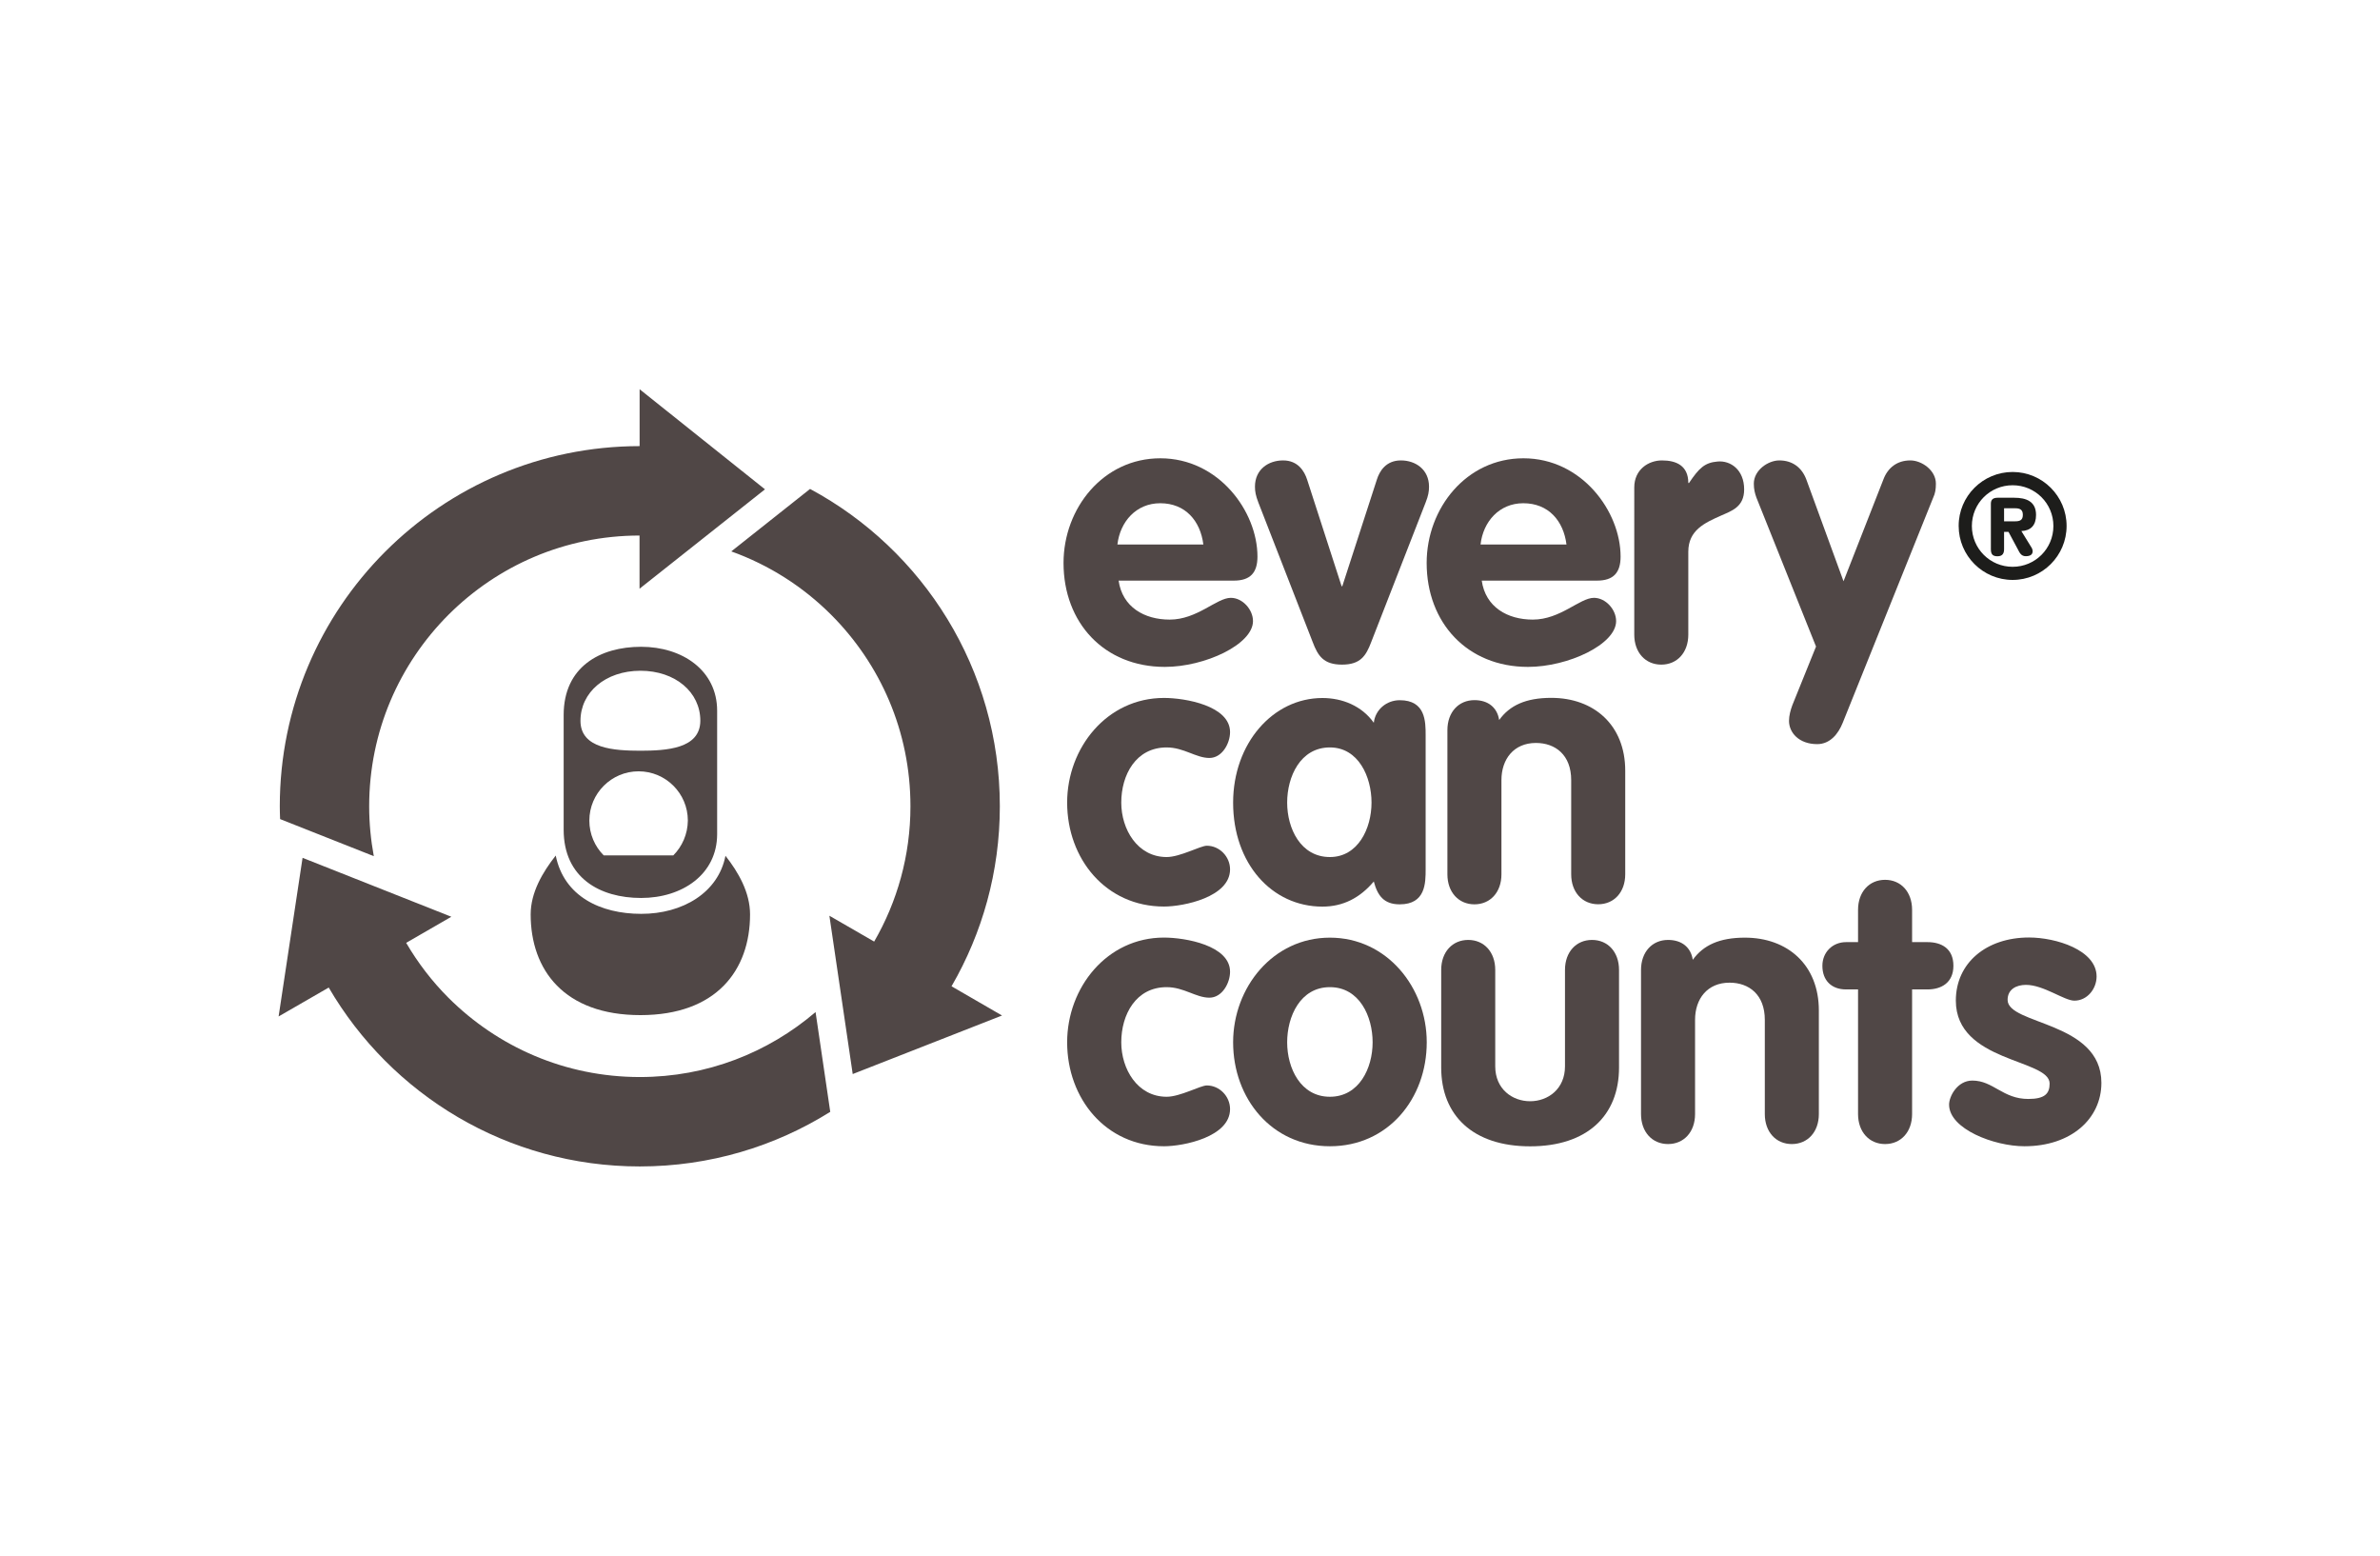 <?xml version="1.0" encoding="utf-8"?>
<!-- Generator: Adobe Illustrator 25.0.0, SVG Export Plug-In . SVG Version: 6.00 Build 0)  -->
<svg version="1.1" id="Layer_1" xmlns="http://www.w3.org/2000/svg" xmlns:xlink="http://www.w3.org/1999/xlink" x="0px" y="0px"
	 viewBox="0 0 303 198" style="enable-background:new 0 0 303 198;" xml:space="preserve">
<style type="text/css">
	.st0{fill:#504746;}
	.st1{fill:#1D1D1B;}
</style>
<g>
	<path class="st0" d="M121.14,125.53c3.91-6.74,6.15-14.56,6.15-22.91c0-17.48-9.78-32.66-24.16-40.39L93.1,70.18
		c4.83,1.73,9.16,4.51,12.72,8.07c6.25,6.26,10.09,14.83,10.09,24.37c0,6.29-1.69,12.16-4.62,17.22l-5.7-3.29l2.97,20.15l19.01-7.45
		L121.14,125.53z M47.59,108.97c-0.38-2.06-0.59-4.18-0.59-6.35c0-9.53,3.85-18.11,10.09-24.37c6.25-6.24,14.81-10.08,24.33-10.09
		l0,6.77l15.97-12.65L81.43,49.54l0,7.24c-25.3,0.02-45.8,20.53-45.81,45.84c0,0.54,0.02,1.09,0.04,1.63L47.59,108.97z
		 M81.46,137.08c-9.53,0-18.11-3.85-24.37-10.09c-2.08-2.08-3.89-4.44-5.38-6.99l5.75-3.32l-18.94-7.5l-3.05,20.19l6.38-3.68
		c7.94,13.62,22.7,22.77,39.6,22.77c8.91,0,17.22-2.55,24.25-6.95l-1.87-12.7C97.81,133.96,90.02,137.08,81.46,137.08"/>
	<path class="st0" d="M153.2,69.3c-0.38-3.01-2.29-5.25-5.49-5.25c-3.06,0-5.11,2.34-5.45,5.25H153.2z M142.41,73.89
		c0.48,3.39,3.29,4.97,6.5,4.97c3.53,0,5.97-2.77,7.79-2.77c1.48,0,2.82,1.48,2.82,2.96c0,2.96-6.11,5.83-11.22,5.83
		c-7.74,0-12.9-5.63-12.9-13.23c0-6.97,5.06-13.32,12.32-13.32c7.45,0,12.37,6.78,12.37,12.51c0,2.05-0.91,3.06-3.01,3.06H142.41z"
		/>
	<path class="st0" d="M160.2,63.95c-0.33-0.86-0.43-1.39-0.43-2.01c0-2.2,1.72-3.34,3.58-3.34c1.91,0,2.72,1.39,3.06,2.44
		l4.39,13.57h0.09l4.4-13.57c0.33-1.05,1.14-2.44,3.06-2.44c1.86,0,3.58,1.15,3.58,3.34c0,0.62-0.09,1.15-0.43,2.01l-6.93,17.77
		c-0.67,1.77-1.38,2.87-3.72,2.87c-2.34,0-3.06-1.1-3.73-2.87L160.2,63.95z"/>
	<path class="st0" d="M199.43,69.3c-0.38-3.01-2.29-5.25-5.5-5.25c-3.06,0-5.11,2.34-5.44,5.25H199.43z M188.64,73.89
		c0.48,3.39,3.29,4.97,6.5,4.97c3.53,0,5.97-2.77,7.79-2.77c1.48,0,2.82,1.48,2.82,2.96c0,2.96-6.11,5.83-11.22,5.83
		c-7.74,0-12.9-5.63-12.9-13.23c0-6.97,5.06-13.32,12.32-13.32c7.45,0,12.37,6.78,12.37,12.51c0,2.05-0.91,3.06-3.01,3.06H188.64z"
		/>
	<path class="st0" d="M208.06,62.04c0-2.29,1.81-3.44,3.53-3.44c1.82,0,3.35,0.67,3.35,2.87h0.09c1.29-1.91,2-2.59,3.64-2.73
		c1.66-0.15,3.38,1.06,3.38,3.55c0,2.24-1.59,2.73-2.96,3.34c-2.07,0.92-4.15,1.86-4.15,4.59v10.55c0,2.29-1.43,3.82-3.44,3.82
		c-2.01,0-3.44-1.53-3.44-3.82V62.04z"/>
	<path class="st0" d="M223.61,63.33c-0.19-0.53-0.33-1.05-0.33-1.77c0-1.72,1.82-2.96,3.25-2.96c1.67,0,2.87,0.91,3.44,2.44
		l4.73,12.94l5.07-12.94c0.57-1.53,1.77-2.44,3.44-2.44c1.43,0,3.25,1.24,3.25,2.96c0,0.72-0.09,1.24-0.34,1.77L234.6,91.99
		c-0.57,1.43-1.62,2.72-3.25,2.72c-2.34,0-3.59-1.48-3.59-2.96c0-0.67,0.2-1.39,0.43-2.01l3.01-7.45L223.61,63.33z"/>
	<path class="st0" d="M153.97,96.47c-1.72,0-3.25-1.34-5.44-1.34c-3.92,0-5.78,3.49-5.78,7.02c0,3.39,2.05,6.93,5.78,6.93
		c1.72,0,4.3-1.44,5.11-1.44c1.62,0,2.96,1.39,2.96,3.01c0,3.53-5.92,4.73-8.41,4.73c-7.41,0-12.33-6.07-12.33-13.23
		c0-6.97,5.06-13.32,12.33-13.32c2.72,0,8.41,1,8.41,4.35C156.6,94.61,155.59,96.47,153.97,96.47"/>
	<path class="st0" d="M169.31,109.08c3.58,0,5.3-3.63,5.3-6.93c0-3.29-1.67-7.02-5.3-7.02c-3.77,0-5.44,3.73-5.44,7.02
		C163.87,105.45,165.59,109.08,169.31,109.08 M181.5,110.61c0,1.77,0,4.49-3.3,4.49c-2.01,0-2.82-1.1-3.3-2.91
		c-1.77,2.1-3.92,3.2-6.54,3.2c-6.45,0-11.37-5.49-11.37-13.23c0-7.54,5.06-13.32,11.37-13.32c2.53,0,5.01,1,6.54,3.15
		c0.19-1.67,1.62-2.87,3.3-2.87c3.3,0,3.3,2.72,3.3,4.49V110.61z"/>
	<path class="st0" d="M184.27,92.93c0-2.29,1.43-3.82,3.44-3.82c1.77,0,2.91,0.96,3.15,2.53c1.34-1.86,3.39-2.82,6.64-2.82
		c5.4,0,9.41,3.44,9.41,9.27v13.18c0,2.29-1.43,3.82-3.44,3.82c-2.01,0-3.44-1.53-3.44-3.82V99.29c0-3.2-2.01-4.73-4.49-4.73
		c-2.82,0-4.39,2.06-4.39,4.73v11.99c0,2.29-1.43,3.82-3.44,3.82c-2,0-3.44-1.53-3.44-3.82V92.93z"/>
	<path class="st0" d="M153.97,126.98c-1.72,0-3.25-1.34-5.44-1.34c-3.92,0-5.78,3.49-5.78,7.02c0,3.39,2.05,6.93,5.78,6.93
		c1.72,0,4.3-1.44,5.11-1.44c1.62,0,2.96,1.39,2.96,3.01c0,3.54-5.92,4.73-8.41,4.73c-7.41,0-12.33-6.07-12.33-13.23
		c0-6.97,5.06-13.33,12.33-13.33c2.72,0,8.41,1,8.41,4.35C156.6,125.12,155.59,126.98,153.97,126.98"/>
	<path class="st0" d="M163.87,132.66c0,3.3,1.72,6.93,5.44,6.93c3.72,0,5.44-3.63,5.44-6.93c0-3.29-1.67-7.02-5.44-7.02
		C165.54,125.64,163.87,129.37,163.87,132.66 M181.64,132.66c0,7.17-4.92,13.23-12.33,13.23c-7.4,0-12.32-6.07-12.32-13.23
		c0-6.97,5.06-13.32,12.32-13.32C176.58,119.34,181.64,125.69,181.64,132.66"/>
	<path class="st0" d="M183.48,123.45c0-2.29,1.43-3.82,3.44-3.82c2.01,0,3.44,1.53,3.44,3.82v12.27c0,2.87,2.15,4.44,4.44,4.44
		c2.29,0,4.44-1.57,4.44-4.44v-12.27c0-2.29,1.43-3.82,3.44-3.82c2.01,0,3.44,1.53,3.44,3.82v12.42c0,6.12-4.06,10.03-11.32,10.03
		c-7.26,0-11.32-3.92-11.32-10.03V123.45z"/>
	<path class="st0" d="M208.92,123.45c0-2.29,1.43-3.82,3.44-3.82c1.77,0,2.91,0.96,3.15,2.53c1.34-1.86,3.39-2.82,6.64-2.82
		c5.4,0,9.41,3.44,9.41,9.27v13.18c0,2.29-1.43,3.82-3.44,3.82c-2.01,0-3.44-1.53-3.44-3.82V129.8c0-3.2-2-4.73-4.49-4.73
		c-2.82,0-4.39,2.05-4.39,4.73v11.99c0,2.29-1.43,3.82-3.44,3.82c-2.01,0-3.44-1.53-3.44-3.82V123.45z"/>
	<path class="st0" d="M236.55,125.93h-1.53c-1.86,0-3.01-1.15-3.01-3.01c0-1.72,1.29-3.01,3.01-3.01h1.53v-4.11
		c0-2.29,1.43-3.82,3.44-3.82c2.01,0,3.44,1.53,3.44,3.82v4.11h1.96c1.77,0,3.3,0.81,3.3,3.01c0,2.15-1.53,3.01-3.3,3.01h-1.96
		v15.86c0,2.29-1.43,3.82-3.44,3.82c-2,0-3.44-1.53-3.44-3.82V125.93z"/>
	<path class="st0" d="M264.09,127.36c-1.29,0-3.92-2.01-6.16-2.01c-1.24,0-2.34,0.57-2.34,1.91c0,3.2,11.94,2.72,11.94,10.56
		c0,4.58-3.87,8.07-9.79,8.07c-3.87,0-9.6-2.2-9.6-5.3c0-1.05,1.05-3.06,2.96-3.06c2.67,0,3.87,2.34,7.12,2.34
		c2.1,0,2.72-0.67,2.72-1.96c0-3.15-11.94-2.68-11.94-10.56c0-4.78,3.87-8.03,9.32-8.03c3.39,0,8.6,1.58,8.6,4.97
		C266.91,125.88,265.71,127.36,264.09,127.36"/>
	<path class="st0" d="M92.36,108.92c-0.91,4.69-5.45,7.4-10.73,7.39c-5.18,0-9.83-2.22-10.88-7.42c-1.66,2.11-3.19,4.69-3.19,7.49
		c0,7.08,4.27,12.82,13.97,12.82c9.7,0,13.96-5.74,13.96-12.82C95.49,113.59,94.01,111.02,92.36,108.92"/>
	<path class="st0" d="M81.62,82.32c-5.24,0-9.86,2.56-9.86,8.68v14.61c0,6.12,4.62,8.68,9.86,8.68c5.24,0,9.67-3,9.68-8.11l0-15.74
		C91.29,85.31,86.86,82.32,81.62,82.32 M85.72,108.87h-8.86c-1.13-1.13-1.83-2.7-1.83-4.43c0-3.46,2.81-6.27,6.27-6.27
		c3.46,0,6.27,2.81,6.27,6.27C87.55,106.17,86.85,107.73,85.72,108.87 M81.53,95.55c-3.28-0.01-7.63-0.23-7.63-3.81
		c0-3.62,3.17-6.36,7.63-6.37l0,0c4.46,0,7.63,2.74,7.63,6.36C89.15,95.32,84.81,95.54,81.53,95.55"/>
</g>
<g>
	<path class="st1" d="M256.23,60.07c3.79,0,6.87,3.08,6.87,6.87c0,3.79-3.08,6.87-6.87,6.87c-3.79,0-6.87-3.08-6.87-6.87
		C249.35,63.15,252.44,60.07,256.23,60.07z M256.23,72.14c2.88,0,5.19-2.32,5.19-5.19c0-2.88-2.32-5.19-5.19-5.19
		c-2.88,0-5.19,2.31-5.19,5.19C251.04,69.82,253.35,72.14,256.23,72.14z M255.14,69.9c0,0.52-0.19,0.9-0.84,0.9
		c-0.65,0-0.84-0.3-0.84-0.9v-5.77c0-0.43,0.15-0.78,0.86-0.78h2.11c1.51,0,2.78,0.45,2.78,2.19c0,1.32-0.67,2-1.87,2.05l1.33,2.16
		c0.07,0.15,0.11,0.28,0.11,0.39c0,0.41-0.26,0.65-0.88,0.65c-0.6,0-0.78-0.45-1.02-0.9l-1.18-2.2h-0.56V69.9z M256.54,66.35
		c0.62,0,0.99-0.15,0.99-0.82c0-0.67-0.37-0.84-0.99-0.84h-1.4v1.66H256.54z"/>
</g>
</svg>
